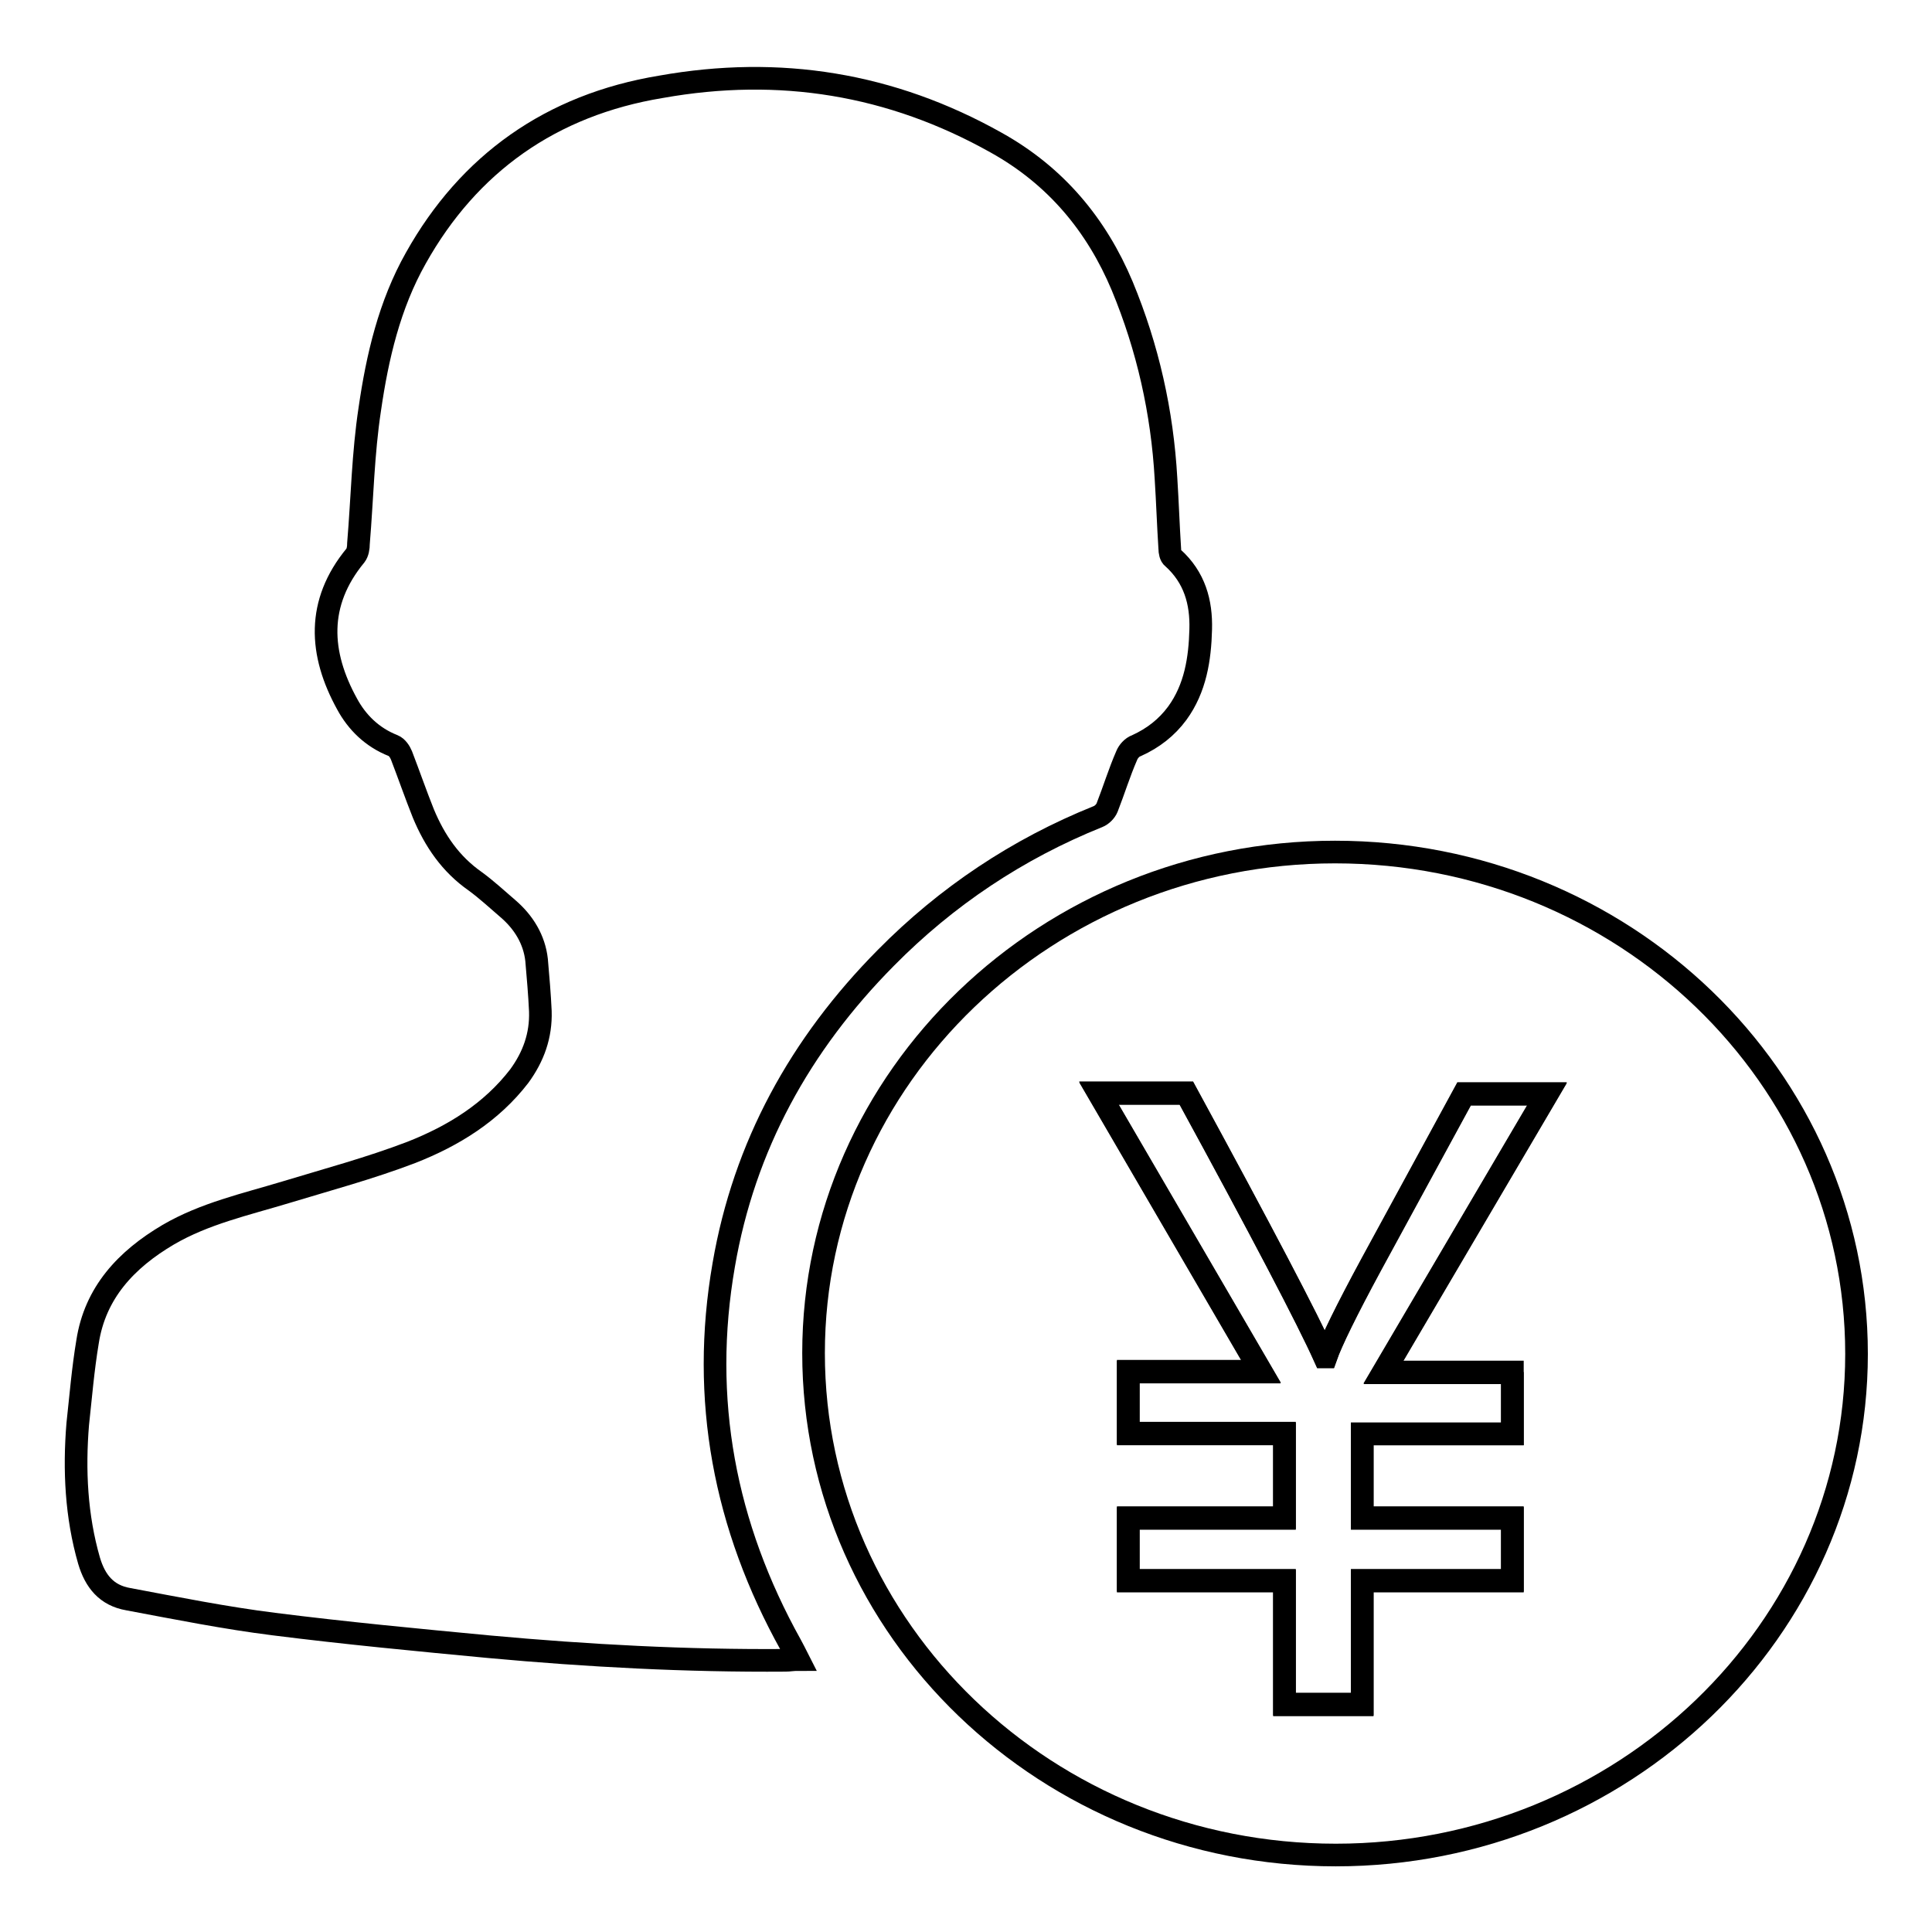<?xml version="1.0" encoding="utf-8"?>
<!-- Svg Vector Icons : http://www.onlinewebfonts.com/icon -->
<!DOCTYPE svg PUBLIC "-//W3C//DTD SVG 1.1//EN" "http://www.w3.org/Graphics/SVG/1.1/DTD/svg11.dtd">
<svg version="1.1" xmlns="http://www.w3.org/2000/svg" xmlns:xlink="http://www.w3.org/1999/xlink" x="0px" y="0px" viewBox="0 0 256 256" enable-background="new 0 0 256 256" xml:space="preserve">
<g><g><path stroke-width="3" fill-opacity="0" stroke="#000000"  d="M95.9,167.6c2.7-15.7,10.1-29.2,21.5-40.7c8-8.1,17.4-14.4,28.1-18.7c0.5-0.2,1-0.7,1.2-1.2c0.9-2.3,1.6-4.6,2.6-6.9c0.2-0.5,0.7-1.1,1.3-1.3c2.2-1,4-2.4,5.4-4.3c2.4-3.3,3-7.2,3.1-11.1c0.1-3.6-0.8-6.9-3.7-9.5c-0.3-0.2-0.4-0.8-0.4-1.2c-0.2-3.1-0.3-6.2-0.5-9.3c-0.5-8.8-2.4-17.3-5.8-25.5c-3.4-8.1-8.8-14.6-16.7-19c-13.9-7.8-28.7-10.2-44.4-7.4C73,13.9,62.1,21.7,55.1,34.2c-3.5,6.2-5.1,13.1-6.1,20C48.1,60.1,48,66,47.5,72c0,0.6-0.1,1.2-0.4,1.6c-5.2,6.3-4.8,13-1.1,19.7c1.3,2.4,3.3,4.4,6.1,5.5c0.5,0.2,0.9,0.8,1.1,1.3c1,2.6,1.9,5.2,2.9,7.7c1.5,3.6,3.6,6.7,6.9,9c1.5,1.1,2.9,2.4,4.3,3.6c2.1,1.8,3.5,4.1,3.8,6.8c0.2,2.3,0.4,4.6,0.5,6.8c0.1,3.2-0.9,6-2.8,8.6c-3.7,4.8-8.7,7.9-14.3,10.1c-5.5,2.1-11.1,3.6-16.7,5.3c-5.3,1.6-10.7,2.8-15.5,5.6c-5.6,3.3-9.7,7.7-10.7,14.2c-0.6,3.6-0.9,7.2-1.3,10.9c-0.5,6.1-0.2,12.2,1.5,18.1c0.8,2.7,2.3,4.6,5.2,5.1c6.4,1.2,12.9,2.5,19.3,3.3c9.5,1.2,19,2.1,28.5,3c13.1,1.2,26.2,1.9,39.3,1.8c0.5,0,0.9-0.1,1.7-0.1c-0.4-0.8-0.7-1.3-1-1.9C96,202.2,92.8,185.4,95.9,167.6z"/><path stroke-width="3" fill-opacity="0" stroke="#000000"  d="M176.9,112.9c-38.1,0-69.1,29.8-69.1,66.4c0,36.7,31,66.5,69.2,66.5c38,0,69-29.8,69-66.4C246,142.7,215.1,112.9,176.9,112.9z M200.4,181.8v8.2h-19.9v11.2h19.9v8.3h-19.9v16.4h-10.3v-16.4h-20.7v-8.3h20.7V190h-20.7v-8.2h17.6l-21.5-36.9h11.6c10,18.3,16.1,30,18.3,34.9h0.2c0.7-2,2.7-6.1,6-12.2l12.3-22.6H205l-21.7,36.9H200.4L200.4,181.8z"/><path stroke-width="3" fill-opacity="0" stroke="#000000"  d="M205,144.9H194l-12.3,22.6c-3.3,6.1-5.3,10.2-6,12.2h-0.2c-2.2-4.9-8.3-16.5-18.3-34.9h-11.6l21.5,36.9h-17.6v8.2h20.7v11.2h-20.7v8.3h20.7v16.4h10.3v-16.4h19.9v-8.3h-19.9V190h19.9v-8.2h-17.1L205,144.9z"/></g></g>
</svg>